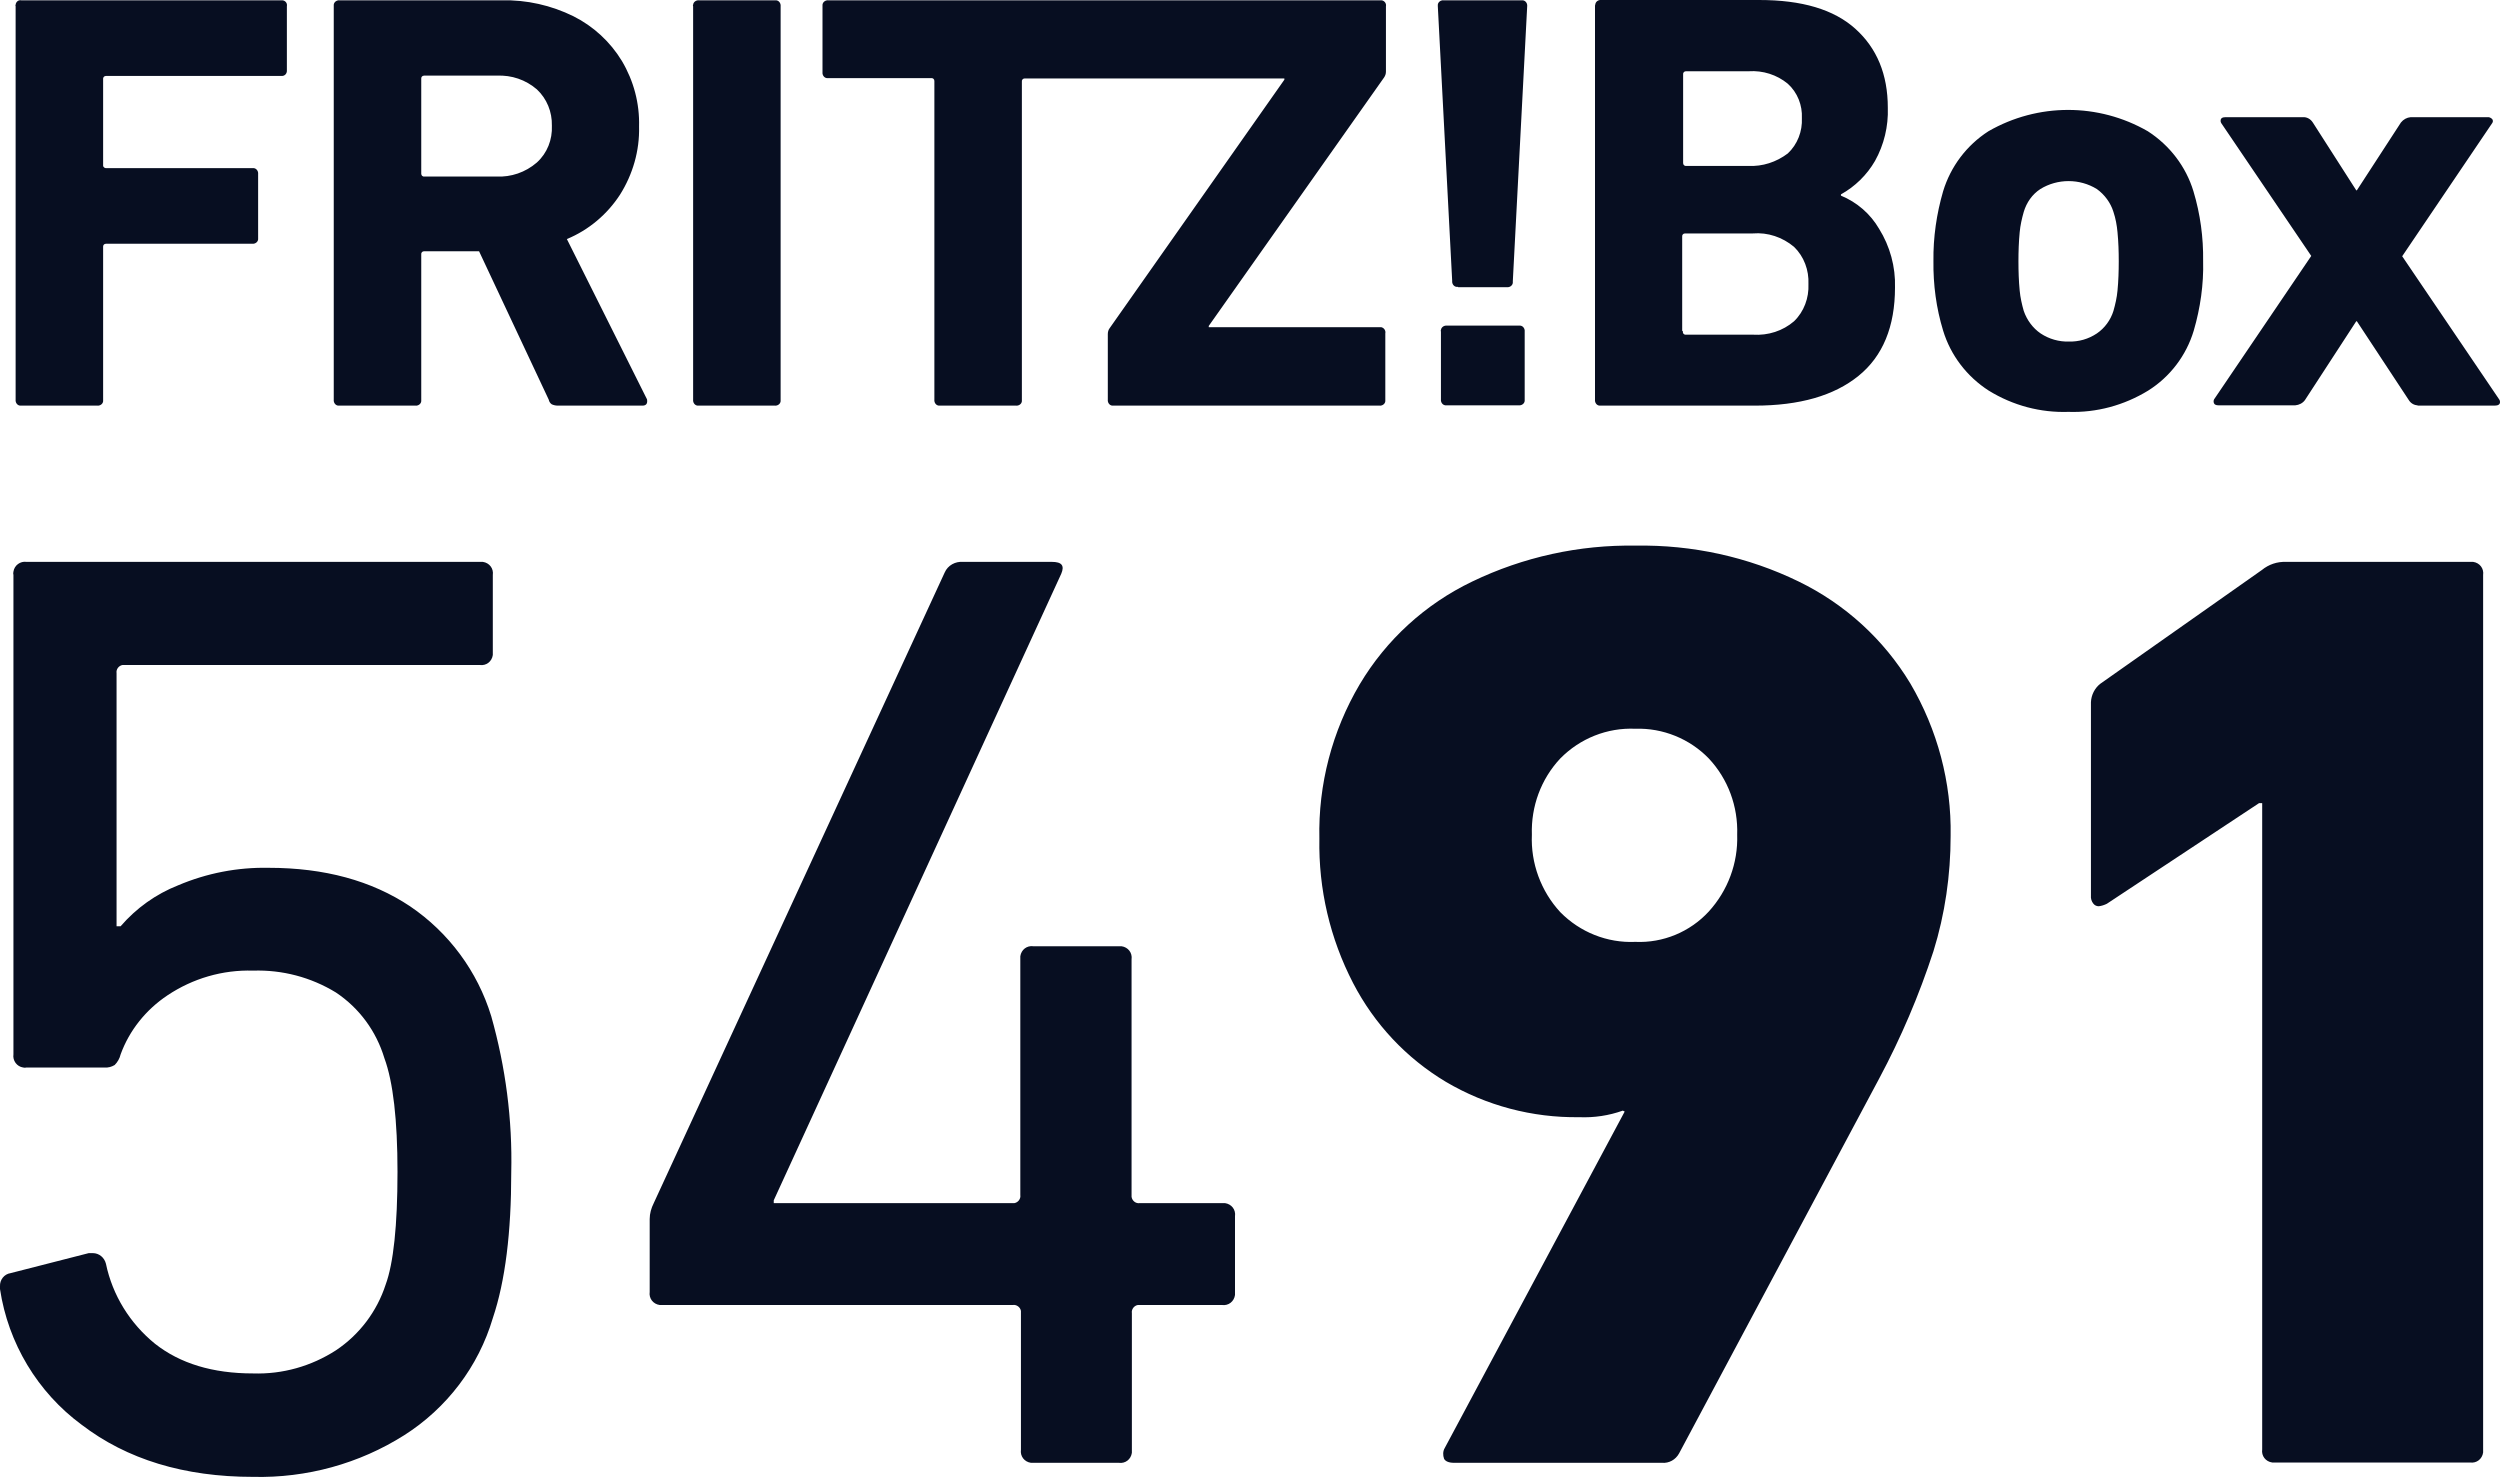 <svg xmlns="http://www.w3.org/2000/svg" style="enable-background:new 0 0 800 472.7;" viewBox="0 0 800 472.7" y="0px" x="0px" id="Ebene_1" version="1.1">
  <style id="style2" type="text/css">
	.st0{fill:#070e21;}
	.st1{fill:#070e21;}
	.st2{fill:none;}
</style>
  <title id="title4">Schriftzug_FRITZBox_5491</title>
  <path id="path6" d="M773.5,129.8h24.8c1.1,0,1.7-0.4,1.7-1.1c0-0.3,0-0.5-0.2-0.8l-31.1-45.9l28.8-42.6c0.3-0.4,0.3-0.9,0-1.3  c-0.4-0.4-1-0.7-1.5-0.6h-24.6c-1.2,0.1-2.3,0.7-3.1,1.7l-14.1,21.7H754l-13.9-21.7c-0.7-1.1-1.9-1.8-3.2-1.7h-24.8  c-1,0-1.5,0.4-1.5,1.1c0,0.3,0,0.5,0.2,0.8l28.8,42.5l-31.1,45.9c-0.2,0.4-0.2,0.9,0,1.3c0.2,0.4,0.7,0.6,1.4,0.6h24.6  c1.2-0.1,2.4-0.7,3.1-1.7l16.4-25.2h0.2l16.6,25.2c0.6,1,1.7,1.7,2.9,1.7 M662.1,109.3c-3.2,0.1-6.4-0.8-9.1-2.6  c-2.5-1.7-4.4-4.3-5.4-7.2c-0.6-2.1-1.1-4.3-1.3-6.5c-0.3-3.1-0.4-6.2-0.4-9.4c0-3.1,0.1-6.2,0.4-9.3c0.2-2.2,0.7-4.4,1.3-6.5  c0.9-3,2.7-5.6,5.3-7.3c5.5-3.4,12.6-3.4,18.1,0c2.5,1.8,4.4,4.4,5.3,7.3c0.7,2.1,1.1,4.3,1.3,6.5c0.3,3.1,0.4,6.2,0.4,9.3  c0,3.1-0.1,6.3-0.4,9.4c-0.2,2.2-0.7,4.4-1.3,6.5c-0.9,2.9-2.8,5.5-5.3,7.2c-2.7,1.8-5.8,2.7-9.1,2.6 M661.9,131.8  c9,0.3,17.8-2.1,25.5-6.8c7-4.4,12.2-11.2,14.6-19.2c2.1-7.2,3.2-14.8,3-22.3c0.1-7.5-0.9-15-3.1-22.3c-2.4-7.9-7.6-14.7-14.6-19.2  c-15.8-9.1-35.2-9.1-51,0c-7,4.5-12.1,11.3-14.5,19.2c-2.1,7.2-3.2,14.8-3.1,22.3c-0.1,7.6,0.9,15.1,3.1,22.3  c2.4,7.9,7.6,14.7,14.6,19.2C644.2,129.8,653,132.1,661.9,131.8 M538.3,105.9V75.8c-0.1-0.6,0.3-1.1,0.9-1.1c0.1,0,0.2,0,0.3,0h21.4  c4.8-0.4,9.5,1.2,13.2,4.3c3.2,3.1,4.8,7.5,4.6,11.9c0.2,4.4-1.4,8.8-4.6,11.9c-3.6,3.1-8.3,4.6-13.1,4.3h-21.4  c-0.6,0.1-1.1-0.3-1.1-0.9c0-0.1,0-0.2,0-0.3 M559.5,53.1h-19.8c-0.6,0.1-1.1-0.3-1.1-0.9c0-0.1,0-0.2,0-0.3V23.9  c-0.1-0.6,0.3-1.1,0.9-1.1c0.1,0,0.2,0,0.3,0h19.8c4.5-0.3,9,1.1,12.5,4c3.1,2.8,4.7,6.9,4.5,11c0.2,4.2-1.4,8.4-4.5,11.3  C568.4,51.9,564,53.3,559.5,53.1 M510.4,2v125.9c-0.1,0.9,0.5,1.8,1.4,1.9c0.2,0,0.3,0,0.5,0h49.2c14.4,0,25.4-3.2,33.2-9.5  c7.8-6.3,11.7-15.8,11.7-28.3c0.2-6.6-1.6-13.2-5.1-18.8c-2.8-4.8-7.1-8.5-12.2-10.6v-0.4c4.5-2.5,8.3-6.2,10.9-10.7  c2.9-5.2,4.3-11.1,4.1-17c0-10.7-3.5-19.1-10.4-25.3S576.6,0,562.9,0h-50.5c-0.9-0.1-1.8,0.5-1.9,1.4C510.4,1.6,510.4,1.8,510.4,2   M461.1,106.1v21.7c-0.1,0.9,0.5,1.8,1.4,1.9c0.2,0,0.3,0,0.5,0h23c0.9,0.1,1.8-0.5,1.9-1.4c0-0.2,0-0.3,0-0.5v-21.7  c0.1-0.9-0.5-1.8-1.4-1.9c-0.2,0-0.3,0-0.5,0h-23c-0.9-0.1-1.8,0.5-1.9,1.4C461,105.8,461,105.9,461.1,106.1 M466.6,91.9h15.6  c0.9,0.1,1.8-0.5,1.9-1.4c0-0.2,0-0.3,0-0.5l4.6-88c0.1-0.9-0.5-1.8-1.4-1.9c-0.2,0-0.3,0-0.5,0H462c-0.9-0.1-1.8,0.5-1.9,1.4  c0,0.2,0,0.3,0,0.5l4.6,87.9c-0.1,0.9,0.5,1.8,1.4,1.9c0.2,0,0.3,0,0.5,0 M263.2,23.1c-0.1,0.9,0.5,1.8,1.4,1.9c0.2,0,0.3,0,0.5,0  h32.8c0.6-0.1,1.1,0.3,1.1,0.9c0,0.1,0,0.2,0,0.3v101.7c-0.1,0.9,0.5,1.8,1.4,1.9c0.2,0,0.3,0,0.5,0h24.2c0.9,0.1,1.8-0.5,1.9-1.4  c0-0.2,0-0.3,0-0.5V26.2c-0.1-0.6,0.3-1.1,0.9-1.1c0.1,0,0.2,0,0.3,0H411v0.4L355.1,105c-0.4,0.5-0.6,1.2-0.6,1.9v21  c-0.1,0.9,0.5,1.8,1.4,1.9c0.2,0,0.3,0,0.5,0h85c0.9,0.1,1.8-0.5,1.9-1.4c0-0.2,0-0.3,0-0.5v-21.2c0.2-0.9-0.4-1.8-1.3-2  c-0.2,0-0.4,0-0.6,0h-54.6v-0.4l56.1-79.5c0.4-0.6,0.6-1.2,0.6-1.9V2c0.2-0.9-0.5-1.8-1.4-1.9c-0.2,0-0.5,0-0.7,0H265.1  c-0.9-0.1-1.8,0.5-1.9,1.4c0,0.2,0,0.3,0,0.5V23.1z M221.8,2v125.9c-0.1,0.9,0.5,1.8,1.4,1.9c0.2,0,0.3,0,0.5,0h24.2  c0.9,0.1,1.8-0.5,1.9-1.4c0-0.2,0-0.3,0-0.5V2c0.1-0.9-0.5-1.8-1.4-1.9c-0.2,0-0.3,0-0.5,0h-24.2c-0.9-0.1-1.8,0.5-1.9,1.4  C221.7,1.7,221.7,1.8,221.8,2 M158.9,56.5h-23c-0.6,0.1-1.1-0.3-1.1-0.9c0-0.1,0-0.2,0-0.3v-30c-0.1-0.6,0.3-1.1,0.9-1.1  c0.1,0,0.2,0,0.3,0h23c4.7-0.2,9.2,1.3,12.8,4.4c3.2,3,4.9,7.2,4.8,11.6c0.2,4.5-1.5,8.8-4.8,11.8C168.1,55.2,163.5,56.7,158.9,56.5   M178.6,129.8h27c1,0,1.5-0.5,1.5-1.4c0-0.3,0-0.6-0.2-0.9l-25.5-51c7-2.9,12.9-7.9,17-14.2c4.1-6.5,6.3-14.1,6.1-21.8  c0.2-7.4-1.7-14.6-5.5-21c-3.7-6.1-9.1-11.1-15.5-14.3c-7.1-3.5-15-5.3-23-5.1h-51.8c-0.9-0.1-1.8,0.5-1.9,1.4c0,0.2,0,0.3,0,0.5  v125.9c-0.1,0.9,0.5,1.8,1.4,1.9c0.2,0,0.3,0,0.5,0h24.2c0.9,0.1,1.8-0.5,1.9-1.4c0-0.2,0-0.3,0-0.5V81.5c-0.1-0.6,0.3-1.1,0.9-1.1  c0.1,0,0.2,0,0.3,0h17.3l22.3,47.5c0.1,0.6,0.5,1.2,1,1.5C177.3,129.7,177.9,129.8,178.6,129.8 M5,2v125.9c-0.1,0.9,0.5,1.8,1.4,1.9  c0.2,0,0.3,0,0.5,0h24.2c0.9,0.1,1.8-0.5,1.9-1.4c0-0.2,0-0.3,0-0.5V79.1c-0.1-0.6,0.3-1.1,0.9-1.1c0.1,0,0.2,0,0.3,0h46.5  c0.9,0.1,1.8-0.5,1.9-1.4c0-0.2,0-0.3,0-0.5V55.7c0.1-0.9-0.5-1.8-1.4-1.9c-0.2,0-0.3,0-0.5,0H34.1C33.6,53.9,33,53.5,33,53  c0-0.1,0-0.2,0-0.3V25.4c-0.1-0.6,0.3-1.1,0.9-1.1c0.1,0,0.2,0,0.3,0H90c0.9,0.1,1.7-0.5,1.8-1.5c0-0.1,0-0.3,0-0.4V2  C92,1,91.3,0.2,90.4,0.1c-0.1,0-0.3,0-0.4,0H6.8C5.9-0.1,5.1,0.6,5,1.5C4.9,1.7,4.9,1.8,5,2" class="st0"></path>
  <path style="fill:#070e21;fill-opacity:1" id="path8" d="M723.9,256.9v206.9c-0.3,2.1,1.1,3.9,3.2,4.2c0.3,0,0.7,0,1,0h62.3c2.1,0.3,3.9-1.1,4.2-3.2c0-0.3,0-0.7,0-1  V184c0.3-2.1-1.1-3.9-3.2-4.2c-0.3,0-0.7,0-1,0h-58.9c-2.8-0.1-5.5,0.8-7.7,2.6l-51.7,36.4c-1.8,1.4-2.9,3.6-3,5.9v61.9  c-0.1,0.9,0.2,1.9,0.8,2.6c0.4,0.5,1,0.8,1.7,0.8c0.9-0.1,1.8-0.4,2.6-0.8l48.7-32.2H723.9z M523.3,301.4c-9,0.4-17.7-3.1-24-9.5  c-6.2-6.7-9.5-15.7-9.1-24.8c-0.3-9,2.9-17.8,9.1-24.4c6.3-6.4,15-9.9,24-9.5c8.8-0.3,17.4,3.2,23.5,9.5c6.2,6.6,9.4,15.4,9.1,24.4  c0.3,9.1-3,17.9-9.1,24.6C540.8,298.2,532.2,301.8,523.3,301.4 M519.9,355.7l-57.6,107.7c-0.6,1-0.6,2.3-0.2,3.4  c0.4,0.8,1.5,1.3,3.2,1.3h66.5c2.3,0.2,4.4-1,5.5-3l64-119.9c7-13.1,12.8-26.7,17.4-40.8c3.7-11.9,5.5-24.4,5.5-36.9  c0.3-17.1-4.2-34-12.9-48.8c-8.5-14.1-20.9-25.4-35.7-32.6c-16.2-7.9-34.1-11.8-52.1-11.5c-18.1-0.3-36,3.6-52.4,11.5  c-15,7.2-27.5,18.6-36,32.9c-8.8,14.9-13.3,32-12.9,49.4c-0.3,16.1,3.4,31.9,10.8,46.2c6.8,13.1,17,24,29.7,31.6  c12.9,7.6,27.6,11.5,42.6,11.3c4.8,0.2,9.5-0.5,14-2.1L519.9,355.7z M212.1,417.6h112c1.2-0.2,2.4,0.7,2.6,1.9c0,0.2,0,0.4,0,0.7  v43.7c-0.3,2.1,1.1,3.9,3.2,4.2c0.3,0,0.7,0,1,0H358c2.1,0.3,3.9-1.1,4.2-3.2c0-0.3,0-0.7,0-1v-43.7c-0.2-1.2,0.7-2.4,1.9-2.6  c0.2,0,0.4,0,0.7,0H391c2.1,0.3,3.9-1.1,4.2-3.2c0-0.3,0-0.7,0-1v-24.2c0.3-2.1-1.1-3.9-3.2-4.2c-0.3,0-0.7,0-1,0h-26.3  c-1.2,0.2-2.4-0.7-2.6-2c0-0.2,0-0.4,0-0.6v-75.4c0.3-2.1-1.1-3.9-3.2-4.2c-0.3,0-0.7,0-1,0h-27.2c-2.1-0.3-3.9,1.1-4.2,3.2  c0,0.3,0,0.7,0,1v75.4c0.2,1.2-0.7,2.4-1.9,2.6c-0.2,0-0.4,0-0.7,0h-76.3v-0.9l92-200.5c1.1-2.6,0.2-3.8-3-3.8h-28.4  c-2.5-0.2-4.9,1.1-5.9,3.4l-93.1,201.8c-0.8,1.6-1.3,3.3-1.3,5.1v23.3c-0.3,2.1,1.1,3.9,3.2,4.2c0.3,0,0.7,0,1,0 M0,412.5  c2.6,17.3,12,33,26.1,43.4C40.6,467,58.9,472.6,81,472.6c17.1,0.4,33.9-4.2,48.3-13.3c13.7-8.7,23.8-22,28.4-37.5  c4-11.9,5.9-27.5,5.9-46.6c0.4-16.9-1.8-33.7-6.4-50c-4.4-14.4-13.6-26.8-26-35.2c-12.3-8.2-27.4-12.3-45.2-12.3  c-10-0.2-19.8,1.7-29,5.6c-7.1,2.8-13.4,7.3-18.4,13.1h-1.3v-81c-0.2-1.2,0.7-2.4,1.9-2.6c0.2,0,0.4,0,0.7,0h113.6  c2.1,0.3,3.9-1.1,4.2-3.2c0-0.3,0-0.7,0-1V184c0.3-2.1-1.1-3.9-3.2-4.2c-0.3,0-0.7,0-1,0H8.5c-2-0.3-3.9,1.1-4.2,3.1  c-0.1,0.4-0.1,0.7,0,1.1v153.4c-0.3,2,1.1,3.9,3.1,4.2c0.4,0.1,0.7,0.1,1.1,0h25c1.1,0.1,2.2-0.2,3.2-0.8c0.9-0.9,1.6-2.1,1.9-3.4  c2.8-7.7,8.1-14.3,15-18.9c8.1-5.4,17.6-8.2,27.4-7.9c9.3-0.3,18.5,2.1,26.5,7c7.5,5,12.9,12.4,15.5,21c2.8,7.6,4.2,19.8,4.2,36.4  c0,17.2-1.3,29.3-3.8,36.1c-2.8,8.6-8.4,16-15.9,21c-7.9,5.1-17.1,7.7-26.5,7.4c-13,0-23.4-3.2-31.4-9.5c-8-6.5-13.6-15.5-15.7-25.6  c-0.5-2-2.2-3.4-4.2-3.4h-1.3l-25,6.4c-2.1,0.3-3.5,2.2-3.4,4.2V412.5z" class="st1"></path>
  <rect id="rect10" height="472.6" width="800" class="st2" y="0" x="0"></rect>
</svg>